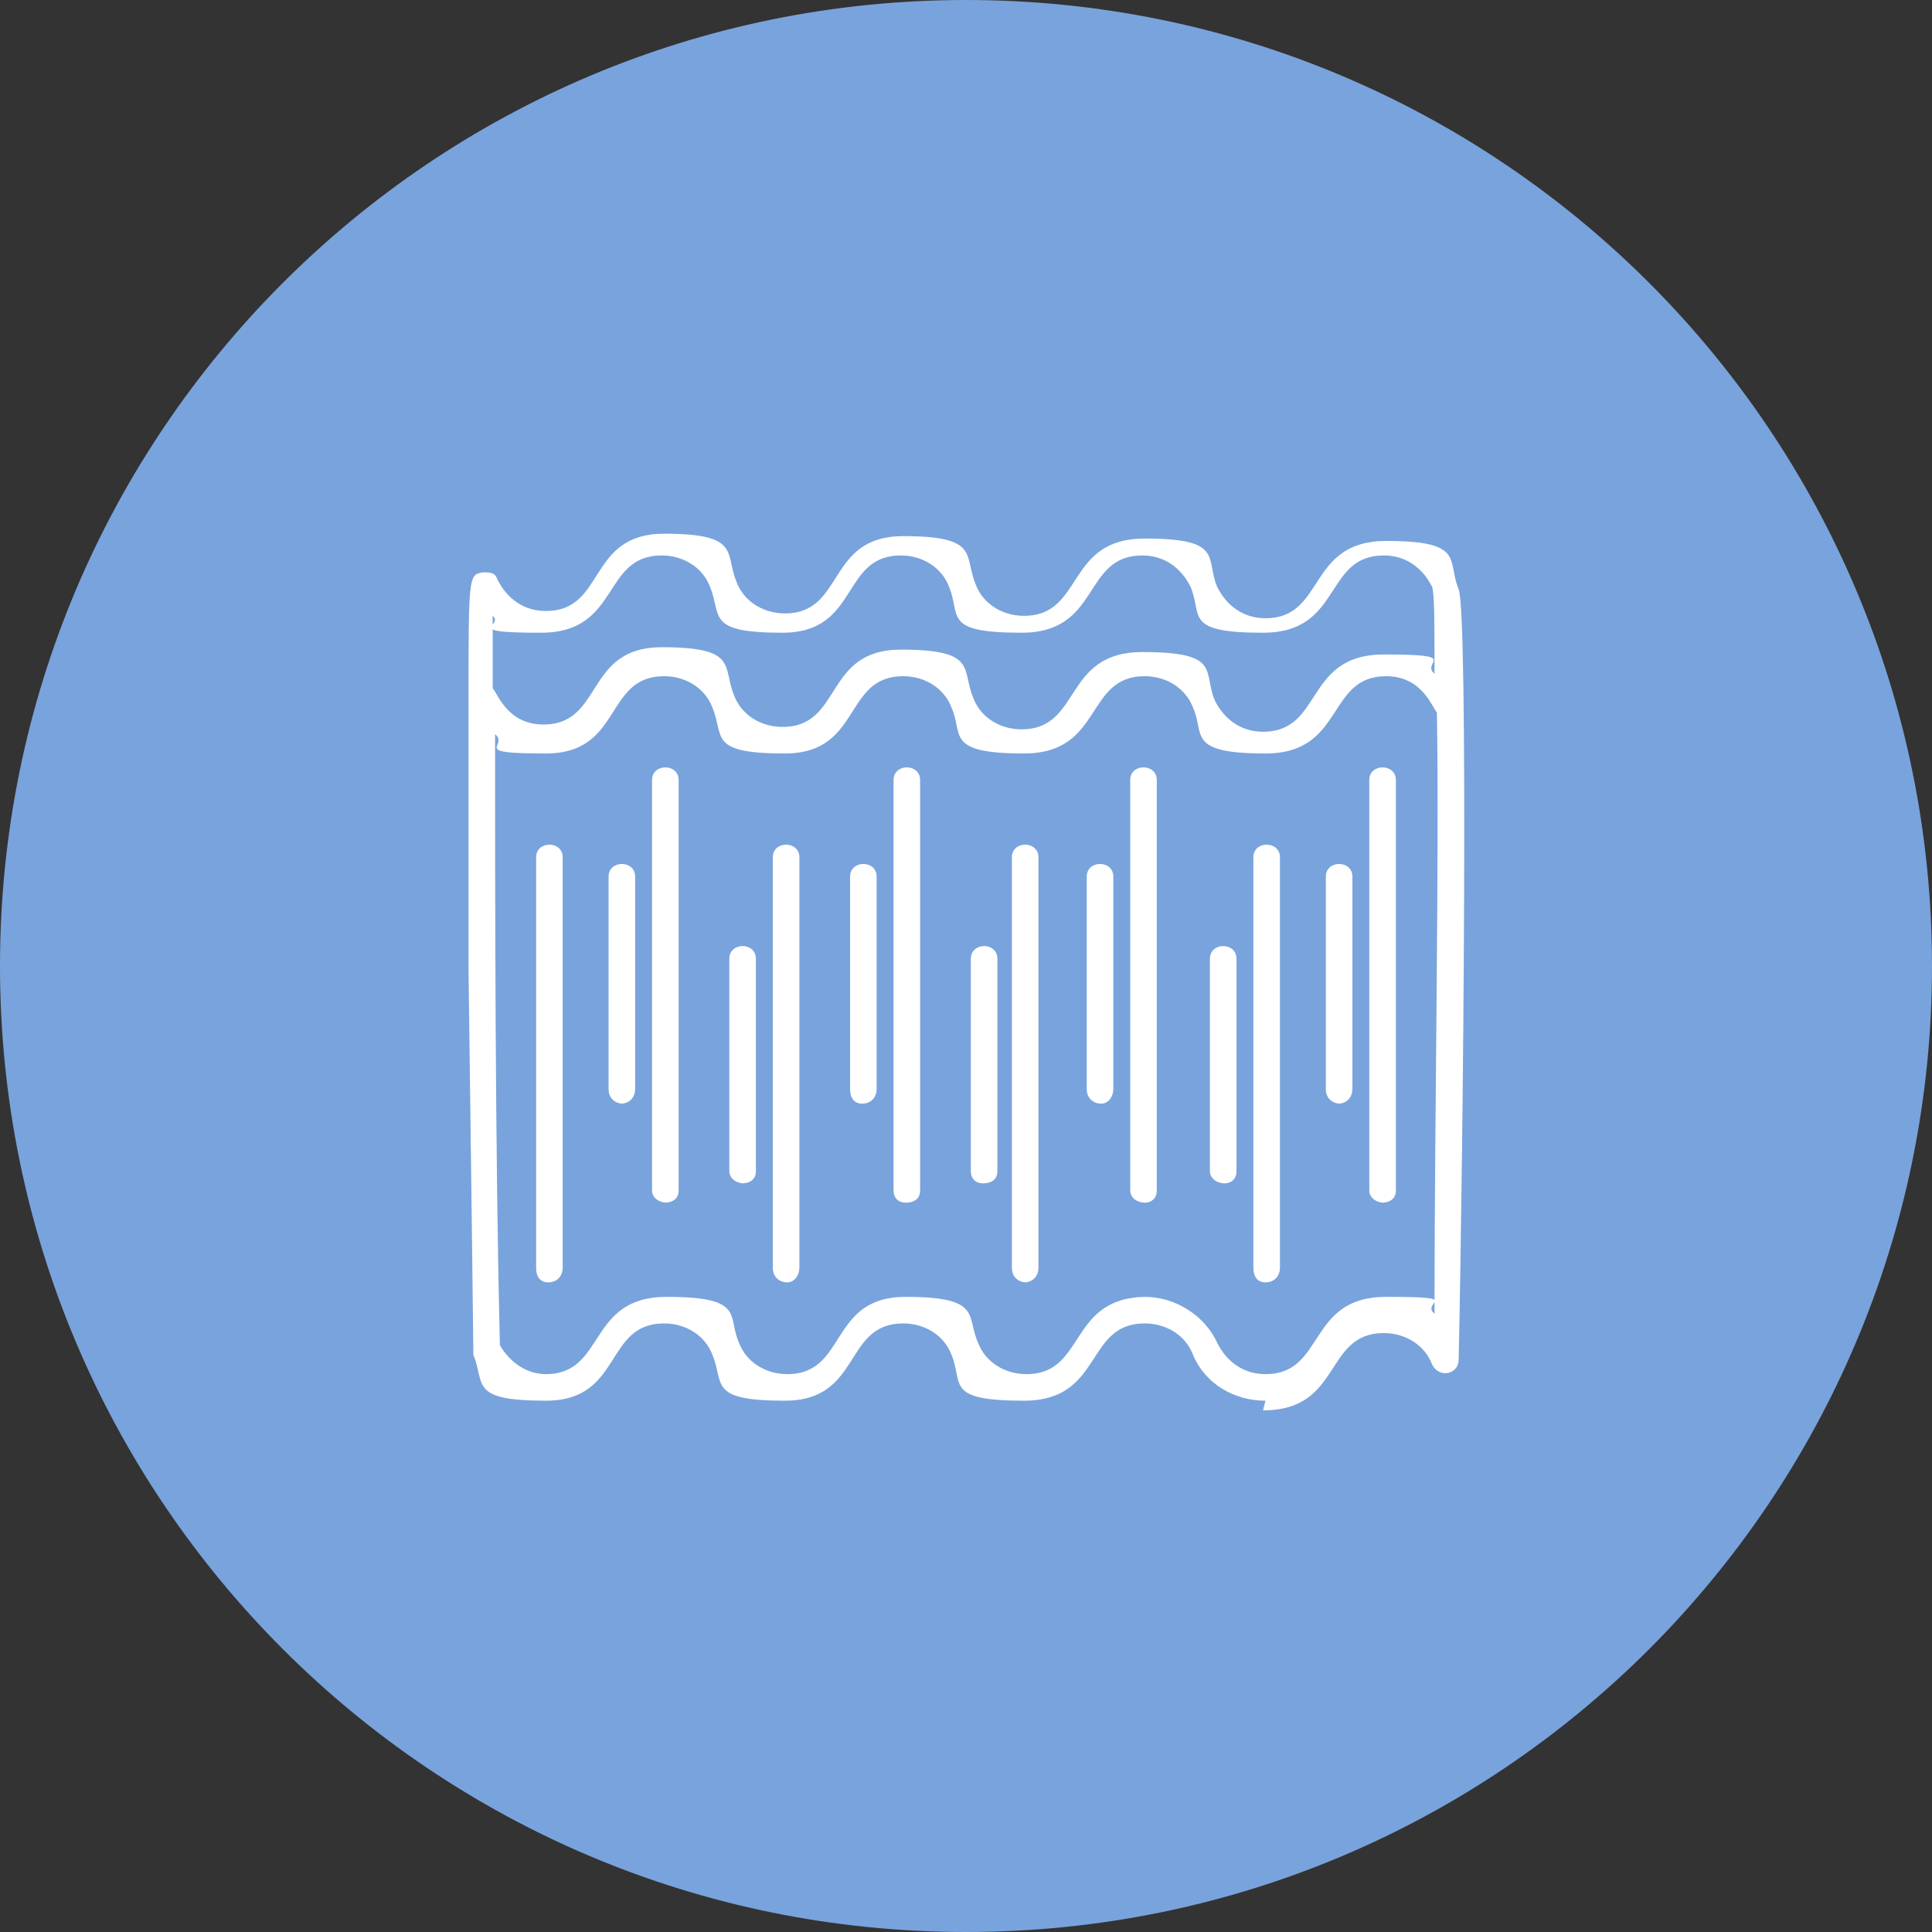 <?xml version="1.0" encoding="UTF-8"?> <svg xmlns="http://www.w3.org/2000/svg" id="Layer_1" version="1.1" viewBox="0 0 80 80"><rect x="0" y="0" width="80" height="80" fill="#333333" stroke="none"/><defs><style> .st0 { fill: #79a3dc; } .st1 { fill: #fff; } </style></defs><path class="st0" d="M40,80c22.1,0,40-17.9,40-40S62.1,0,40,0,0,17.9,0,40s17.9,40,40,40"></path><path class="st1" d="M40.7,49c-.3,0-.5-.2-.5-.5v-8.8c0-.7,1.1-.7,1.1,0v8.8c0,.3-.2.5-.6.5M55.5,45.7c-.3,0-.6-.2-.6-.6v-8.8c0-.7,1.1-.7,1.1,0v8.8c0,.3-.2.6-.6.6M45.6,45.7c-.3,0-.6-.2-.6-.6v-8.8c0-.7,1.1-.7,1.1,0v8.8c0,.3-.2.6-.5.6M35.7,45.7c-.3,0-.5-.2-.5-.6v-8.8c0-.7,1.1-.7,1.1,0v8.8c0,.3-.2.6-.6.6M30.8,49c-.3,0-.6-.2-.6-.5v-8.8c0-.7,1.1-.7,1.1,0v8.8c0,.3-.2.5-.6.5M25.8,45.7c-.3,0-.6-.2-.6-.6v-8.8c0-.7,1.1-.7,1.1,0v8.8c0,.3-.2.6-.6.6M59.4,27.6c0-1.8,0-3-.1-3.3-.4-.8-1.1-1.3-2-1.3-2.5,0-1.7,3.2-5,3.2s-2.5-.7-3-1.9c-.4-.8-1.1-1.3-2-1.3-2.5,0-1.7,3.2-5,3.2s-2.5-.7-3-1.9c-.3-.8-1.1-1.3-2-1.3-2.5,0-1.7,3.2-4.9,3.2s-2.5-.7-3-1.9c-.3-.8-1.1-1.3-2-1.3-2.5,0-1.7,3.2-5,3.2s-1.5-.3-2-.7c0,.7,0,1.8,0,3,.2.2.6,1.5,2.1,1.5,2.5,0,1.7-3.2,4.9-3.2s2.5.8,3,2c.3.8,1.1,1.3,2,1.3,2.5,0,1.7-3.2,4.9-3.2s2.5.8,3,2c.3.8,1.1,1.3,2,1.3,2.5,0,1.7-3.2,5-3.2s2.5.8,3,2c.4.8,1.1,1.3,2,1.3,2.5,0,1.7-3.2,5-3.2s1.5.3,2.1.8M47.4,53.7c1.3,0,2.5.8,3,1.9.4.8,1.1,1.3,2,1.3,2.5,0,1.7-3.2,5-3.2s1.4.2,2,.7c0-8.2.2-18.7.1-24.9-.2-.2-.6-1.5-2.1-1.5-2.5,0-1.7,3.2-5,3.2s-2.5-.8-3-1.9c-.3-.8-1.1-1.3-2-1.3-2.5,0-1.7,3.2-5,3.2s-2.5-.8-3-1.9c-.3-.8-1.1-1.3-2-1.3-2.5,0-1.7,3.2-4.9,3.2s-2.5-.7-3-1.9c-.3-.8-1.1-1.3-2-1.3-2.5,0-1.7,3.2-4.9,3.2s-1.5-.3-2.1-.8c0,6.6,0,17.3.2,25.3.4.7,1.1,1.2,1.9,1.2,2.5,0,1.7-3.2,5-3.2s2.5.8,3,1.9c.3.8,1.1,1.3,2,1.3,2.5,0,1.7-3.2,4.9-3.2s2.5.8,3,1.9c.3.8,1.1,1.3,2,1.3,2.5,0,1.7-3.2,5-3.2M52.4,58c-1.3,0-2.5-.7-3-1.9-.3-.8-1.1-1.3-2-1.3-2.5,0-1.7,3.2-5,3.2s-2.5-.7-3-1.9c-.3-.8-1.1-1.3-2-1.3-2.5,0-1.7,3.2-4.9,3.2s-2.5-.7-3-1.9c-.3-.8-1.1-1.3-2-1.3-2.5,0-1.7,3.2-4.9,3.2s-2.5-.7-3-1.9v-.2c0-.4-.1-8.1-.2-15.8,0-4.6,0-8.3,0-10.9,0-5.4,0-5.4.6-5.5.3,0,.5,0,.6.3.4.8,1.1,1.3,2,1.3,2.5,0,1.7-3.2,4.9-3.2s2.5.8,3,2c.3.8,1.1,1.3,2,1.3,2.5,0,1.7-3.2,4.9-3.2s2.5.8,3,2c.3.8,1.1,1.3,2,1.3,2.5,0,1.7-3.2,5-3.2s2.5.8,3,2c.4.8,1.1,1.3,2,1.3,2.5,0,1.7-3.2,5-3.2s2.5.8,3,2c.4,1,.2,22.6,0,31.9,0,.6-.8.8-1.1.2-.3-.8-1.1-1.3-2-1.3-2.5,0-1.7,3.2-5,3.2M52.4,53.1c-.3,0-.5-.2-.5-.6v-17c0-.7,1.1-.7,1.1,0v17c0,.3-.2.6-.6.6M42.5,53.1c-.3,0-.6-.2-.6-.6v-17c0-.7,1.1-.7,1.1,0v17c0,.3-.2.6-.6.6M32.6,53.1c-.3,0-.6-.2-.6-.6v-17c0-.7,1.1-.7,1.1,0v17c0,.3-.2.6-.5.6M22.7,53.1c-.3,0-.5-.2-.5-.6v-17c0-.7,1.1-.7,1.1,0v17c0,.3-.2.6-.6.6M57.3,49.8c-.3,0-.6-.2-.6-.5v-17c0-.7,1.1-.7,1.1,0v17c0,.3-.2.5-.6.5M47.4,49.8c-.3,0-.6-.2-.6-.5v-17c0-.7,1.1-.7,1.1,0v17c0,.3-.2.5-.5.5M37.5,49.8c-.3,0-.5-.2-.5-.5v-17c0-.7,1.1-.7,1.1,0v17c0,.3-.2.5-.6.5M27.6,49.8c-.3,0-.6-.2-.6-.5v-17c0-.7,1.1-.7,1.1,0v17c0,.3-.2.5-.6.5M50.7,49c-.3,0-.6-.2-.6-.5v-8.8c0-.7,1.1-.7,1.1,0v8.8c0,.3-.2.5-.5.5"></path></svg> 